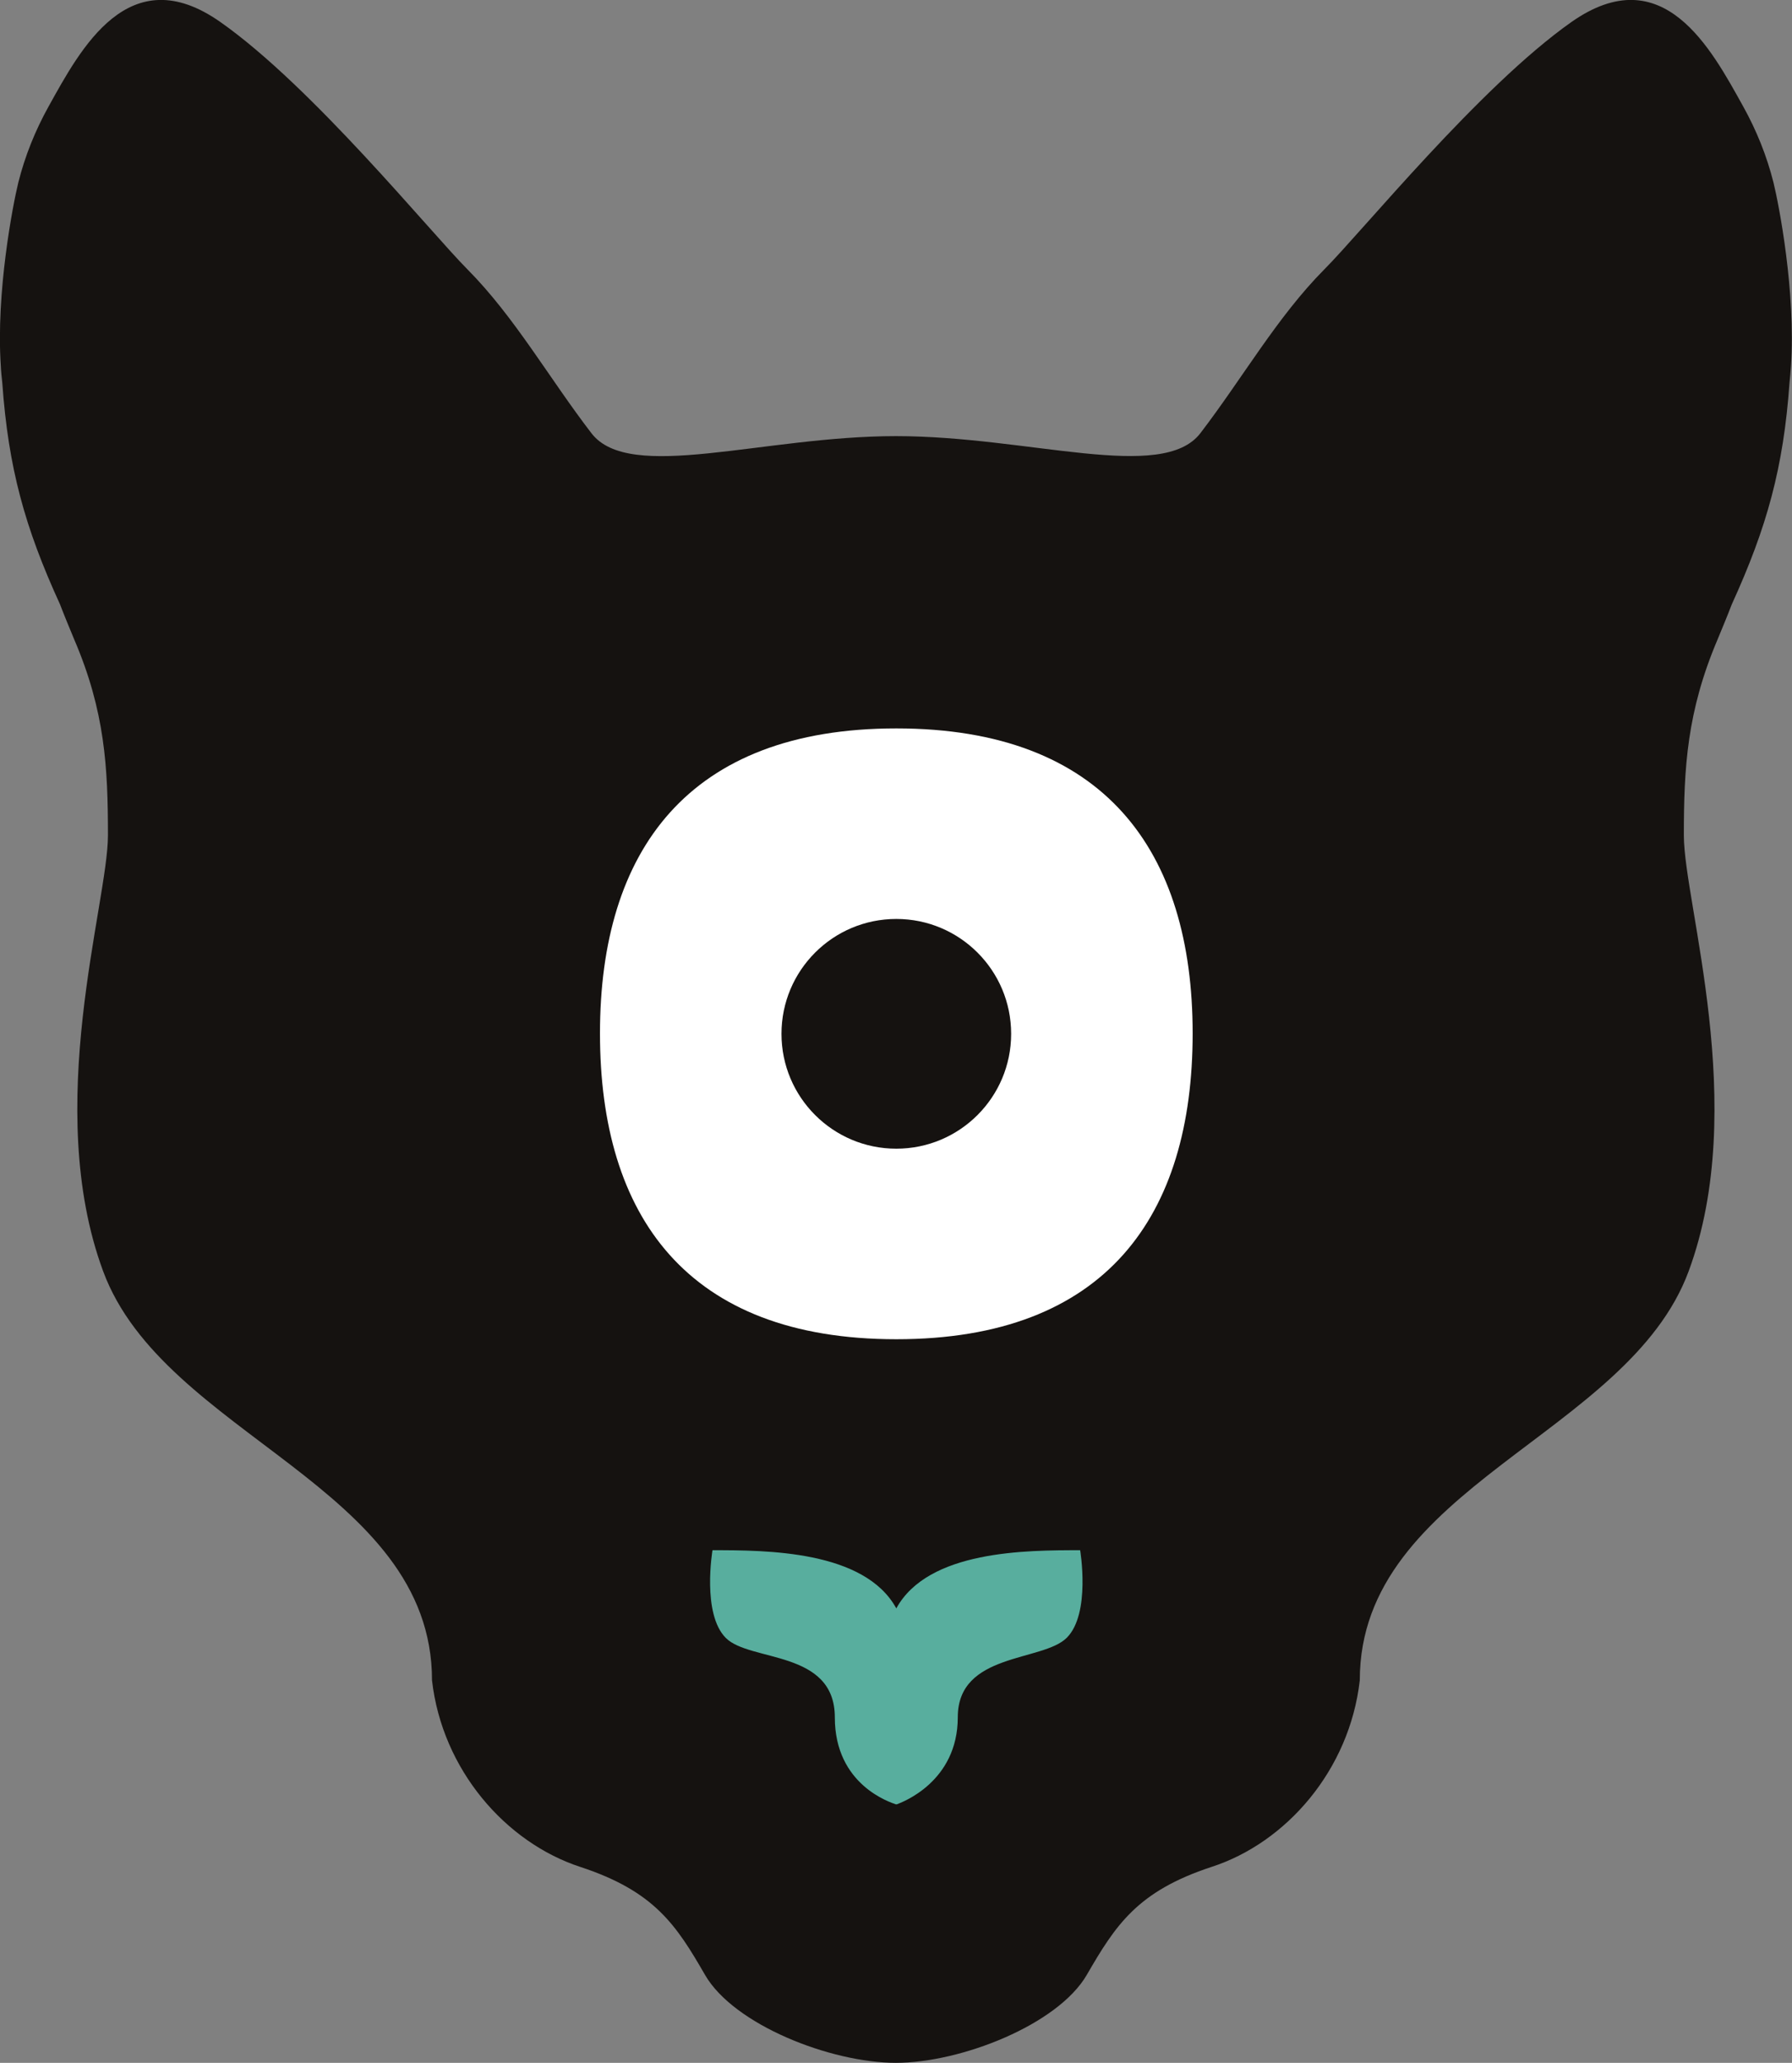 <?xml version="1.0" encoding="UTF-8"?>
<svg id="Layer_1" xmlns="http://www.w3.org/2000/svg" version="1.1" viewBox="0 0 85.99 98.95">
  <rect x="0" y="0" width="85.99" height="98.95" fill="#808080" stroke="none"/>
  <!-- Generator: Adobe Illustrator 29.5.0, SVG Export Plug-In . SVG Version: 2.1.0 Build 137)  -->
  <defs>
    <style>
      .st0 {
        fill: #58ae9e;
      }

      .st1 {
        fill: #151210;
      }

      .st2 {
        fill: #fff;
      }
    </style>
  </defs>
  <path class="st1" d="M43.01,98.95h0c-3.16,0-7.8-1.83-9.18-4.22s-2.42-4.01-5.99-5.18-6.62-4.65-7.11-8.95c0-9.3-12.86-11.73-15.78-19.62s.23-17.65.23-20.91-.14-5.95-1.62-9.4c-.24-.58-.47-1.13-.68-1.68C1.19,25.3.4,22.44.11,18.37c-.03-.28-.06-.55-.07-.8-.24-3.55.58-7.76.84-8.82.32-1.27.81-2.49,1.45-3.64C3.86,2.36,6.18-2.04,10.58,1.06c4.41,3.1,10.03,10.03,11.86,11.87,2.26,2.28,3.91,5.21,5.94,7.85,1.83,2.39,8.23.14,14.61.14h0c6.39,0,12.78,2.24,14.61-.14,2.03-2.65,3.68-5.57,5.94-7.85,1.83-1.83,7.46-8.77,11.86-11.87,4.41-3.1,6.72,1.3,8.25,4.05.64,1.15,1.13,2.37,1.45,3.64.26,1.05,1.08,5.27.84,8.82-.02.25-.04.53-.07.8-.29,4.06-1.08,6.92-2.77,10.62-.21.55-.44,1.1-.68,1.68-1.47,3.46-1.62,6.14-1.62,9.4s3.15,13.02.23,20.91-15.78,10.32-15.78,19.62c-.49,4.31-3.53,7.79-7.11,8.95-3.57,1.17-4.61,2.8-5.99,5.18-1.38,2.38-6.02,4.22-9.18,4.22h.04Z"/>
  <path class="st2" d="M43.01,34.94h0c-10,0-14.22,5.88-14.22,14.63s4.16,14.67,14.22,14.67h0c10.07,0,14.22-5.92,14.22-14.67s-4.22-14.63-14.22-14.63Z"/>
  <circle class="st1" cx="43.01" cy="49.59" r="5.51"/>
  <path class="st0" d="M51.83,74.36c-2.58,0-7.29,0-8.82,2.79-1.53-2.79-6.26-2.79-8.82-2.79,0,0-.52,3.05.64,4.21s5.23.56,5.23,3.81,2.68,4.08,2.93,4.17h.04c.24-.09,2.93-1.07,2.93-4.18s4.07-2.65,5.23-3.81c1.16-1.16.64-4.21.64-4.21h0Z"/>
</svg>